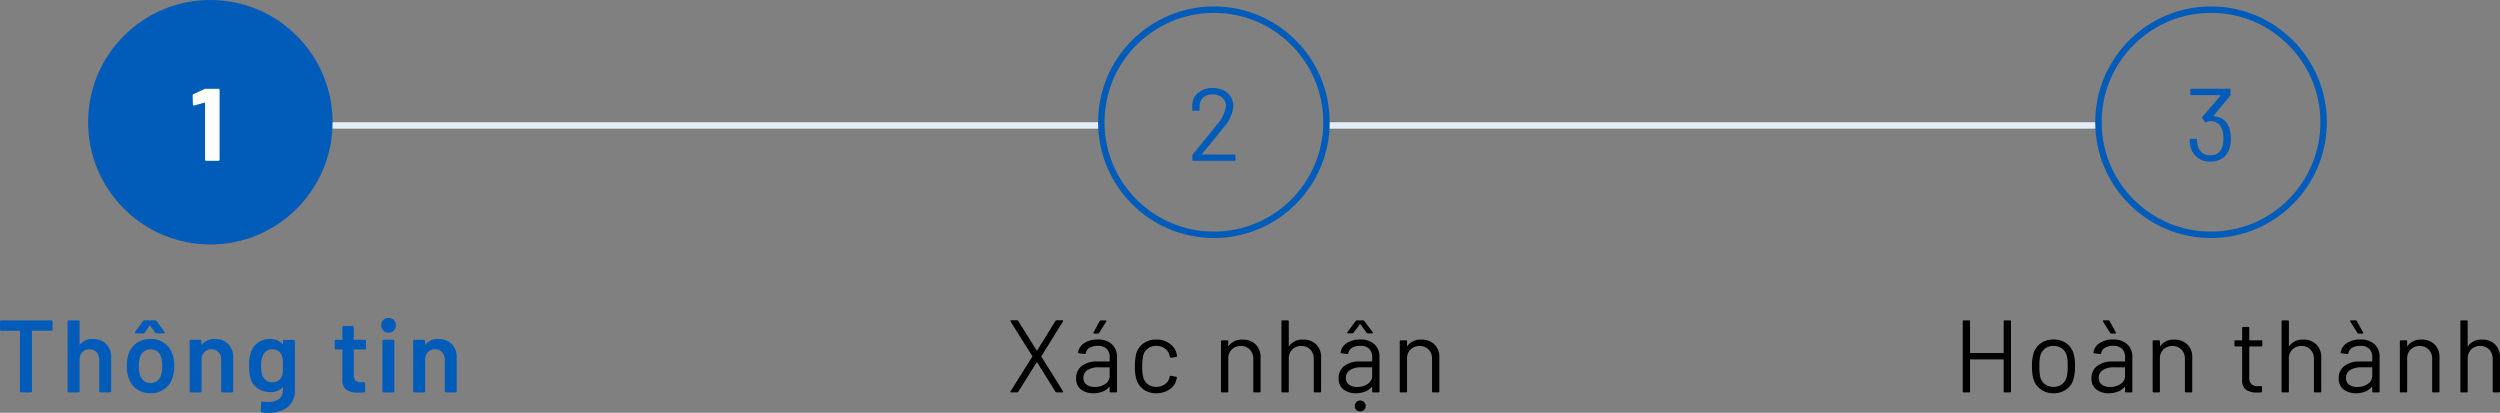 <svg xmlns="http://www.w3.org/2000/svg" width="388.616" height="64.168" viewBox="0 0 388.616 64.168"><rect x="0" y="0" width="388.616" height="64.168" fill="#808080" stroke="none"/><g transform="translate(-536.304 -546)"><line x2="124" transform="translate(583.5 565.5)" fill="none" stroke="#e4edf8" stroke-width="1"/><line x2="120" transform="translate(742.5 565.5)" fill="none" stroke="#e4edf8" stroke-width="1"/><g transform="translate(683 469)"><g transform="translate(24 78)" fill="none" stroke="#005bb9" stroke-width="1"><circle cx="18" cy="18" r="18" stroke="none"/><circle cx="18" cy="18" r="17.5" fill="none"/></g><path d="M-1.856-1.072q-.048.08.032.08H3.2a.141.141,0,0,1,.16.16V-.16A.141.141,0,0,1,3.2,0H-3.184a.141.141,0,0,1-.16-.16V-.832a.262.262,0,0,1,.08-.192q.544-.64,2.448-3.008L.368-5.5a5.622,5.622,0,0,0,1.5-2.96A1.73,1.73,0,0,0,1.3-9.824a2.179,2.179,0,0,0-1.5-.512,2.077,2.077,0,0,0-1.472.52,1.731,1.731,0,0,0-.544,1.368v.5a.141.141,0,0,1-.16.16h-.832a.141.141,0,0,1-.16-.16v-.64a2.566,2.566,0,0,1,.92-1.984,3.358,3.358,0,0,1,2.248-.752,3.744,3.744,0,0,1,1.7.368A2.737,2.737,0,0,1,2.624-9.944a2.73,2.73,0,0,1,.4,1.464A5.749,5.749,0,0,1,1.52-5.2Q.736-4.192-1.5-1.488Z" transform="translate(42 102)" fill="#005bb9"/></g><circle cx="19" cy="19" r="19" transform="translate(550 546)" fill="#005bb9"/><path d="M-.432-11.152a.476.476,0,0,1,.24-.048H1.744a.185.185,0,0,1,.136.056.185.185,0,0,1,.056.136V-.192a.185.185,0,0,1-.056.136A.185.185,0,0,1,1.744,0H-.128A.185.185,0,0,1-.264-.056.185.185,0,0,1-.32-.192V-8.96a.092.092,0,0,0-.032-.064A.052.052,0,0,0-.416-9.04L-2-8.608l-.064.016q-.144,0-.144-.176l-.048-1.376a.227.227,0,0,1,.144-.224Z" transform="translate(568.5 571)" fill="#fff"/><path d="M-27.712-11.2a.185.185,0,0,1,.136.056.185.185,0,0,1,.056.136v1.232a.185.185,0,0,1-.056.136.185.185,0,0,1-.136.056h-2.944a.071.071,0,0,0-.08.08V-.192a.185.185,0,0,1-.056.136A.185.185,0,0,1-30.928,0H-32.4a.185.185,0,0,1-.136-.056.185.185,0,0,1-.056-.136V-9.5a.071.071,0,0,0-.08-.08H-35.5a.185.185,0,0,1-.136-.056.185.185,0,0,1-.056-.136v-1.232a.185.185,0,0,1,.056-.136A.185.185,0,0,1-35.5-11.2Zm6.448,2.9a2.817,2.817,0,0,1,2.072.768,2.816,2.816,0,0,1,.776,2.1V-.192a.185.185,0,0,1-.056.136A.185.185,0,0,1-18.608,0H-20.08a.185.185,0,0,1-.136-.056.185.185,0,0,1-.056-.136V-5.056a1.7,1.7,0,0,0-.416-1.192,1.422,1.422,0,0,0-1.1-.456,1.461,1.461,0,0,0-1.112.448,1.652,1.652,0,0,0-.424,1.184v4.88a.185.185,0,0,1-.056.136A.185.185,0,0,1-23.52,0h-1.472a.185.185,0,0,1-.136-.056.185.185,0,0,1-.056-.136V-11.008a.185.185,0,0,1,.056-.136.185.185,0,0,1,.136-.056h1.472a.185.185,0,0,1,.136.056.185.185,0,0,1,.056.136v3.536a.064.064,0,0,0,.032.064q.032.016.048-.032A2.333,2.333,0,0,1-21.264-8.3ZM-12.272.128a3.655,3.655,0,0,1-2.168-.64,3.382,3.382,0,0,1-1.272-1.776,6.039,6.039,0,0,1-.272-1.824,5.98,5.98,0,0,1,.256-1.824,3.287,3.287,0,0,1,1.28-1.744A3.787,3.787,0,0,1-12.256-8.3a3.566,3.566,0,0,1,2.1.624A3.333,3.333,0,0,1-8.9-5.952a5.2,5.2,0,0,1,.288,1.824A5.747,5.747,0,0,1-8.88-2.3,3.44,3.44,0,0,1-10.144-.52,3.534,3.534,0,0,1-12.272.128Zm0-1.6a1.586,1.586,0,0,0,1.016-.336,1.892,1.892,0,0,0,.616-.944A4.726,4.726,0,0,0-10.48-4.1a4.43,4.43,0,0,0-.16-1.344,1.739,1.739,0,0,0-.608-.936A1.7,1.7,0,0,0-12.3-6.7a1.645,1.645,0,0,0-1.024.328,1.823,1.823,0,0,0-.624.936,4.937,4.937,0,0,0-.16,1.344,4.937,4.937,0,0,0,.16,1.344,1.762,1.762,0,0,0,.616.944A1.7,1.7,0,0,0-12.272-1.472Zm-2.288-7.7q-.128,0-.16-.072a.172.172,0,0,1,.032-.168l1.216-1.68a.26.26,0,0,1,.224-.112h1.68a.26.26,0,0,1,.224.112l1.216,1.68a.213.213,0,0,1,.048.128q0,.112-.16.112h-1.12a.251.251,0,0,1-.224-.128l-.752-1.072A.092.092,0,0,0-12.4-10.4a.051.051,0,0,0-.048.032L-13.2-9.3a.251.251,0,0,1-.224.128ZM-2.3-8.3a2.817,2.817,0,0,1,2.072.768,2.816,2.816,0,0,1,.776,2.1V-.192a.185.185,0,0,1-.056.136A.185.185,0,0,1,.352,0H-1.12a.185.185,0,0,1-.136-.056.185.185,0,0,1-.056-.136V-5.056a1.7,1.7,0,0,0-.416-1.192,1.422,1.422,0,0,0-1.1-.456,1.461,1.461,0,0,0-1.112.448,1.652,1.652,0,0,0-.424,1.184v4.88a.185.185,0,0,1-.056.136A.185.185,0,0,1-4.56,0H-6.032a.185.185,0,0,1-.136-.056.185.185,0,0,1-.056-.136V-7.984a.185.185,0,0,1,.056-.136.185.185,0,0,1,.136-.056H-4.56a.185.185,0,0,1,.136.056.185.185,0,0,1,.056.136v.512a.064.064,0,0,0,.032.064q.032.016.048-.032A2.333,2.333,0,0,1-2.3-8.3Zm10.592.32a.185.185,0,0,1,.056-.136.185.185,0,0,1,.136-.056H9.952a.185.185,0,0,1,.136.056.185.185,0,0,1,.056.136v7.44A3.338,3.338,0,0,1,9,2.312a4.882,4.882,0,0,1-3,.856q-.5,0-.976-.048a.181.181,0,0,1-.176-.208L4.9,1.6q0-.176.224-.176a8.169,8.169,0,0,0,.832.048A2.737,2.737,0,0,0,7.72,1,1.966,1.966,0,0,0,8.288-.592V-.72q0-.048-.032-.056a.066.066,0,0,0-.064.024,2.412,2.412,0,0,1-1.856.7,3.581,3.581,0,0,1-1.9-.528,2.765,2.765,0,0,1-1.2-1.616,7.444,7.444,0,0,1-.208-1.936A6.231,6.231,0,0,1,3.28-6.16a3.093,3.093,0,0,1,1.1-1.56A3,3,0,0,1,6.224-8.3a2.594,2.594,0,0,1,1.968.736q.032.048.064.032A.064.064,0,0,0,8.288-7.6ZM8.176-2.72a3.019,3.019,0,0,0,.088-.52q.024-.28.024-.9,0-.608-.024-.872a2.5,2.5,0,0,0-.1-.52,1.523,1.523,0,0,0-.52-.848,1.53,1.53,0,0,0-1-.32,1.513,1.513,0,0,0-.976.32,1.776,1.776,0,0,0-.576.848A3.815,3.815,0,0,0,4.9-4.128a4.184,4.184,0,0,0,.16,1.392,1.667,1.667,0,0,0,.584.84,1.611,1.611,0,0,0,1.016.328,1.523,1.523,0,0,0,1.008-.32A1.537,1.537,0,0,0,8.176-2.72ZM21.2-6.864a.185.185,0,0,1-.056.136.185.185,0,0,1-.136.056H19.376a.071.071,0,0,0-.08.08v3.856a1.231,1.231,0,0,0,.264.88,1.128,1.128,0,0,0,.84.272h.48a.185.185,0,0,1,.136.056.185.185,0,0,1,.056.136v1.2a.2.2,0,0,1-.192.208l-.832.016A3.338,3.338,0,0,1,18.16-.4a1.889,1.889,0,0,1-.64-1.632v-4.56a.071.071,0,0,0-.08-.08h-.912a.185.185,0,0,1-.136-.056.185.185,0,0,1-.056-.136v-1.12a.185.185,0,0,1,.056-.136.185.185,0,0,1,.136-.056h.912a.071.071,0,0,0,.08-.08v-1.872a.185.185,0,0,1,.056-.136.185.185,0,0,1,.136-.056H19.1a.185.185,0,0,1,.136.056.185.185,0,0,1,.056.136v1.872a.071.071,0,0,0,.08.08h1.632a.185.185,0,0,1,.136.056.185.185,0,0,1,.056.136ZM24.7-9.3a1.105,1.105,0,0,1-.816-.32,1.105,1.105,0,0,1-.32-.816,1.105,1.105,0,0,1,.32-.816,1.105,1.105,0,0,1,.816-.32,1.105,1.105,0,0,1,.816.32,1.105,1.105,0,0,1,.32.816,1.105,1.105,0,0,1-.32.816A1.105,1.105,0,0,1,24.7-9.3ZM23.936,0A.185.185,0,0,1,23.8-.056a.185.185,0,0,1-.056-.136V-8a.185.185,0,0,1,.056-.136.185.185,0,0,1,.136-.056h1.472a.185.185,0,0,1,.136.056A.185.185,0,0,1,25.6-8V-.192a.185.185,0,0,1-.056.136A.185.185,0,0,1,25.408,0Zm8.512-8.3a2.817,2.817,0,0,1,2.072.768,2.816,2.816,0,0,1,.776,2.1V-.192a.185.185,0,0,1-.056.136A.185.185,0,0,1,35.1,0H33.632A.185.185,0,0,1,33.5-.056a.185.185,0,0,1-.056-.136V-5.056a1.7,1.7,0,0,0-.416-1.192,1.422,1.422,0,0,0-1.1-.456,1.461,1.461,0,0,0-1.112.448,1.652,1.652,0,0,0-.424,1.184v4.88a.185.185,0,0,1-.056.136A.185.185,0,0,1,30.192,0H28.72a.185.185,0,0,1-.136-.056.185.185,0,0,1-.056-.136V-7.984a.185.185,0,0,1,.056-.136.185.185,0,0,1,.136-.056h1.472a.185.185,0,0,1,.136.056.185.185,0,0,1,.056.136v.512a.064.064,0,0,0,.032.064q.032.016.048-.032A2.333,2.333,0,0,1,32.448-8.3Z" transform="translate(572 607)" fill="#005bb9"/><path d="M-33.5,0q-.1,0-.12-.056a.149.149,0,0,1,.024-.136l3.36-5.36a.08.08,0,0,0,0-.1l-3.36-5.36a.246.246,0,0,1-.032-.1q0-.1.128-.1h.9a.232.232,0,0,1,.192.112l2.848,4.56a.065.065,0,0,0,.048.016.065.065,0,0,0,.048-.016l2.832-4.56a.232.232,0,0,1,.192-.112h.88q.1,0,.12.056a.149.149,0,0,1-.024.136l-3.344,5.376a.148.148,0,0,0,0,.1l3.344,5.344a.246.246,0,0,1,.032.1q0,.1-.128.1h-.88a.232.232,0,0,1-.192-.112l-2.832-4.544a.051.051,0,0,0-.048-.032.051.051,0,0,0-.048.032L-32.408-.112A.232.232,0,0,1-32.6,0Zm13.424-8.224a3.126,3.126,0,0,1,2.224.736,2.551,2.551,0,0,1,.784,1.952V-.16a.141.141,0,0,1-.16.16h-.816a.141.141,0,0,1-.16-.16V-.816a.054.054,0,0,0-.024-.048q-.024-.016-.056.016a2.5,2.5,0,0,1-1.04.728,3.912,3.912,0,0,1-1.424.248,3.083,3.083,0,0,1-1.9-.576,2.058,2.058,0,0,1-.768-1.76,2.3,2.3,0,0,1,.872-1.9,3.79,3.79,0,0,1,2.424-.7h1.856a.057.057,0,0,0,.064-.064v-.608a1.776,1.776,0,0,0-.456-1.288,1.89,1.89,0,0,0-1.416-.472,2.35,2.35,0,0,0-1.248.3,1.239,1.239,0,0,0-.592.824.17.17,0,0,1-.192.144l-.864-.112q-.176-.032-.144-.128a2.063,2.063,0,0,1,.96-1.456A3.644,3.644,0,0,1-20.072-8.224ZM-20.52-.848a2.814,2.814,0,0,0,1.632-.472A1.469,1.469,0,0,0-18.2-2.592V-3.84a.057.057,0,0,0-.064-.064h-1.68a2.983,2.983,0,0,0-1.7.432,1.37,1.37,0,0,0-.64,1.2,1.238,1.238,0,0,0,.488,1.064A2.09,2.09,0,0,0-20.52-.848Zm-.08-8.3a.135.135,0,0,1-.128-.056.13.13,0,0,1,.016-.136l.96-1.744a.188.188,0,0,1,.192-.112h.72q.1,0,.12.056a.149.149,0,0,1-.024.136l-1.088,1.744a.232.232,0,0,1-.192.112Zm9.632,9.28a3.266,3.266,0,0,1-1.976-.6A3.005,3.005,0,0,1-14.072-2.1,7.347,7.347,0,0,1-14.28-4.08a7.868,7.868,0,0,1,.208-1.952,2.909,2.909,0,0,1,1.12-1.592,3.3,3.3,0,0,1,1.984-.6,3.469,3.469,0,0,1,2.024.592A2.687,2.687,0,0,1-7.832-6.16a2.7,2.7,0,0,1,.1.48v.032q0,.112-.144.144l-.8.112h-.032q-.112,0-.144-.144l-.048-.24a1.8,1.8,0,0,0-.7-1.032,2.188,2.188,0,0,0-1.36-.424,2.086,2.086,0,0,0-1.336.424A1.939,1.939,0,0,0-13-5.68a7.274,7.274,0,0,0-.144,1.616A7.108,7.108,0,0,0-13-2.432a1.946,1.946,0,0,0,.7,1.144,2.086,2.086,0,0,0,1.336.424,2.256,2.256,0,0,0,1.352-.408A1.728,1.728,0,0,0-8.9-2.32v-.064l.016-.064q.016-.16.192-.128l.784.128q.16.032.144.176l-.064.32a2.534,2.534,0,0,1-1.1,1.5A3.577,3.577,0,0,1-10.968.128ZM2.456-8.208a2.773,2.773,0,0,1,2.04.752,2.708,2.708,0,0,1,.76,2.016V-.16A.141.141,0,0,1,5.1,0H4.28a.141.141,0,0,1-.16-.16V-5.216a2,2,0,0,0-.536-1.44A1.83,1.83,0,0,0,2.2-7.216a1.926,1.926,0,0,0-1.424.544A1.926,1.926,0,0,0,.232-5.248V-.16A.141.141,0,0,1,.072,0H-.744A.141.141,0,0,1-.9-.16V-7.936a.141.141,0,0,1,.16-.16H.072a.141.141,0,0,1,.16.16v.688A.054.054,0,0,0,.256-7.2q.024.016.04-.016A2.47,2.47,0,0,1,2.456-8.208Zm9.408,0a2.773,2.773,0,0,1,2.04.752,2.708,2.708,0,0,1,.76,2.016V-.16A.141.141,0,0,1,14.5,0h-.816a.141.141,0,0,1-.16-.16V-5.216a2,2,0,0,0-.536-1.44,1.83,1.83,0,0,0-1.384-.56,1.926,1.926,0,0,0-1.424.544A1.926,1.926,0,0,0,9.64-5.248V-.16A.141.141,0,0,1,9.48,0H8.664A.141.141,0,0,1,8.5-.16V-11.04a.141.141,0,0,1,.16-.16H9.48a.141.141,0,0,1,.16.16v3.792a.054.054,0,0,0,.024.048q.024.016.04-.016A2.47,2.47,0,0,1,11.864-8.208Zm8.864-.016a3.126,3.126,0,0,1,2.224.736,2.551,2.551,0,0,1,.784,1.952V-.16a.141.141,0,0,1-.16.16H22.76a.141.141,0,0,1-.16-.16V-.816a.054.054,0,0,0-.024-.048q-.024-.016-.056.016a2.5,2.5,0,0,1-1.04.728,3.912,3.912,0,0,1-1.424.248,3.083,3.083,0,0,1-1.9-.576,2.058,2.058,0,0,1-.768-1.76,2.3,2.3,0,0,1,.872-1.9,3.79,3.79,0,0,1,2.424-.7h1.856a.057.057,0,0,0,.064-.064v-.608a1.776,1.776,0,0,0-.456-1.288,1.89,1.89,0,0,0-1.416-.472,2.35,2.35,0,0,0-1.248.3,1.239,1.239,0,0,0-.592.824.17.17,0,0,1-.192.144l-.864-.112q-.176-.032-.144-.128a2.063,2.063,0,0,1,.96-1.456A3.644,3.644,0,0,1,20.728-8.224ZM20.28-.848a2.814,2.814,0,0,0,1.632-.472A1.469,1.469,0,0,0,22.6-2.592V-3.84a.057.057,0,0,0-.064-.064h-1.68a2.983,2.983,0,0,0-1.7.432,1.37,1.37,0,0,0-.64,1.2,1.238,1.238,0,0,0,.488,1.064A2.09,2.09,0,0,0,20.28-.848Zm.464,3.792A.821.821,0,0,1,19.9,2.1a.848.848,0,1,1,1.7,0,.81.81,0,0,1-.248.608A.831.831,0,0,1,20.744,2.944ZM18.856-9.184a.135.135,0,0,1-.128-.056q-.032-.056.032-.136L20.04-11.1a.232.232,0,0,1,.208-.1h.928a.232.232,0,0,1,.208.1l1.3,1.728a.13.13,0,0,1,.032.1.092.092,0,0,1-.032.064.13.13,0,0,1-.1.032h-.64a.232.232,0,0,1-.208-.1l-.96-1.312a.051.051,0,0,0-.048-.032.051.051,0,0,0-.048.032L19.7-9.28a.232.232,0,0,1-.208.1Zm11.392.976a2.773,2.773,0,0,1,2.04.752,2.708,2.708,0,0,1,.76,2.016V-.16a.141.141,0,0,1-.16.16h-.816a.141.141,0,0,1-.16-.16V-5.216a2,2,0,0,0-.536-1.44,1.83,1.83,0,0,0-1.384-.56,1.926,1.926,0,0,0-1.424.544,1.926,1.926,0,0,0-.544,1.424V-.16a.141.141,0,0,1-.16.16h-.816a.141.141,0,0,1-.16-.16V-7.936a.141.141,0,0,1,.16-.16h.816a.141.141,0,0,1,.16.16v.688a.054.054,0,0,0,.024.048q.024.016.04-.016A2.47,2.47,0,0,1,30.248-8.208Z" transform="translate(727 607)"/><g transform="translate(838 469)"><g transform="translate(24 78)" fill="none"><path d="M18,0A18,18,0,1,1,0,18,18,18,0,0,1,18,0Z" stroke="none"/><path d="M 18 1 C 13.459 1 9.19 2.768 5.979 5.979 C 2.768 9.19 1 13.459 1 18 C 1 22.541 2.768 26.81 5.979 30.021 C 9.19 33.232 13.459 35 18 35 C 22.541 35 26.81 33.232 30.021 30.021 C 33.232 26.81 35 22.541 35 18 C 35 13.459 33.232 9.19 30.021 5.979 C 26.81 2.768 22.541 1 18 1 M 18 0 C 27.941 0 36 8.059 36 18 C 36 27.941 27.941 36 18 36 C 8.059 36 0 27.941 0 18 C 0 8.059 8.059 0 18 0 Z" stroke="none" fill="#005bb9"/></g><path d="M2.76-5.3a4.944,4.944,0,0,1,.32,1.872,4.605,4.605,0,0,1-.24,1.552A2.805,2.805,0,0,1,1.76-.392,3.252,3.252,0,0,1-.12.128,3.167,3.167,0,0,1-2.04-.456a2.971,2.971,0,0,1-1.1-1.576A4.766,4.766,0,0,1-3.32-3.248a.141.141,0,0,1,.16-.16h.816a.141.141,0,0,1,.16.16,6.8,6.8,0,0,0,.112.864,2.009,2.009,0,0,0,.68,1.112A1.932,1.932,0,0,0-.136-.864a1.784,1.784,0,0,0,1.872-1.28,3.873,3.873,0,0,0,.192-1.312,4.081,4.081,0,0,0-.256-1.568A1.824,1.824,0,0,0-.136-6.176,1.389,1.389,0,0,0-.728-6a.246.246,0,0,1-.1.032.135.135,0,0,1-.112-.08l-.416-.56a.164.164,0,0,1,.016-.224l2.816-3.3q.048-.08-.032-.08H-3.064a.141.141,0,0,1-.16-.16v-.672a.141.141,0,0,1,.16-.16h5.92a.141.141,0,0,1,.16.16v.784a.352.352,0,0,1-.08.192L.376-6.992Q.344-6.96.36-6.936a.072.072,0,0,0,.064.024A2.507,2.507,0,0,1,2.76-5.3Z" transform="translate(42 102)" fill="#005bb9"/></g><path d="M-35.232-11.04a.141.141,0,0,1,.16-.16h.816a.141.141,0,0,1,.16.16V-.16a.141.141,0,0,1-.16.16h-.816a.141.141,0,0,1-.16-.16V-5.072a.057.057,0,0,0-.064-.064h-5.1a.057.057,0,0,0-.064.064V-.16a.141.141,0,0,1-.16.16h-.816a.141.141,0,0,1-.16-.16V-11.04a.141.141,0,0,1,.16-.16h.816a.141.141,0,0,1,.16.16v4.848a.057.057,0,0,0,.064.064h5.1a.057.057,0,0,0,.064-.064ZM-27.472.128a3.332,3.332,0,0,1-1.984-.592A3.032,3.032,0,0,1-30.608-2.1a6.977,6.977,0,0,1-.224-1.968,6.8,6.8,0,0,1,.224-1.952,2.952,2.952,0,0,1,1.136-1.616,3.387,3.387,0,0,1,2.016-.592,3.27,3.27,0,0,1,1.96.592,2.966,2.966,0,0,1,1.128,1.6,6.676,6.676,0,0,1,.224,1.968A6.579,6.579,0,0,1-24.368-2.1,2.968,2.968,0,0,1-25.5-.464,3.3,3.3,0,0,1-27.472.128Zm0-.992a2.07,2.07,0,0,0,1.312-.424,2.084,2.084,0,0,0,.736-1.144,7.016,7.016,0,0,0,.144-1.616,7.725,7.725,0,0,0-.128-1.616,2.068,2.068,0,0,0-.744-1.144,2.128,2.128,0,0,0-1.336-.424,2.1,2.1,0,0,0-1.328.424,2.084,2.084,0,0,0-.736,1.144,7.725,7.725,0,0,0-.128,1.616,7.725,7.725,0,0,0,.128,1.616,1.99,1.99,0,0,0,.728,1.144A2.154,2.154,0,0,0-27.472-.864Zm9.232-7.36a3.126,3.126,0,0,1,2.224.736,2.551,2.551,0,0,1,.784,1.952V-.16a.141.141,0,0,1-.16.16h-.816a.141.141,0,0,1-.16-.16V-.816a.054.054,0,0,0-.024-.048q-.024-.016-.056.016a2.5,2.5,0,0,1-1.04.728,3.912,3.912,0,0,1-1.424.248,3.083,3.083,0,0,1-1.9-.576,2.058,2.058,0,0,1-.768-1.76,2.3,2.3,0,0,1,.872-1.9,3.79,3.79,0,0,1,2.424-.7h1.856a.057.057,0,0,0,.064-.064v-.608a1.776,1.776,0,0,0-.456-1.288,1.89,1.89,0,0,0-1.416-.472,2.35,2.35,0,0,0-1.248.3,1.239,1.239,0,0,0-.592.824.17.17,0,0,1-.192.144l-.864-.112q-.176-.032-.144-.128a2.063,2.063,0,0,1,.96-1.456A3.644,3.644,0,0,1-18.24-8.224Zm-.448,7.376a2.814,2.814,0,0,0,1.632-.472,1.469,1.469,0,0,0,.688-1.272V-3.84a.057.057,0,0,0-.064-.064h-1.68a2.983,2.983,0,0,0-1.7.432,1.37,1.37,0,0,0-.64,1.2,1.238,1.238,0,0,0,.488,1.064A2.09,2.09,0,0,0-18.688-.848Zm.88-8.5a.246.246,0,0,1,.032.1q0,.1-.144.1H-18.5a.232.232,0,0,1-.192-.112l-1.088-1.744a.246.246,0,0,1-.032-.1q0-.1.128-.1h.72a.188.188,0,0,1,.192.112ZM-8.72-8.208a2.773,2.773,0,0,1,2.04.752A2.708,2.708,0,0,1-5.92-5.44V-.16A.141.141,0,0,1-6.08,0H-6.9a.141.141,0,0,1-.16-.16V-5.216a2,2,0,0,0-.536-1.44,1.83,1.83,0,0,0-1.384-.56,1.926,1.926,0,0,0-1.424.544,1.926,1.926,0,0,0-.544,1.424V-.16A.141.141,0,0,1-11.1,0h-.816a.141.141,0,0,1-.16-.16V-7.936a.141.141,0,0,1,.16-.16h.816a.141.141,0,0,1,.16.16v.688a.054.054,0,0,0,.024.048q.024.016.04-.016A2.47,2.47,0,0,1-8.72-8.208Zm13.7.9a.141.141,0,0,1-.16.16H3.008a.057.057,0,0,0-.064.064v4.72a1.409,1.409,0,0,0,.344,1.08,1.574,1.574,0,0,0,1.08.312h.4a.141.141,0,0,1,.16.16V-.16a.141.141,0,0,1-.16.16q-.192.016-.592.016A2.941,2.941,0,0,1,2.432-.416a1.864,1.864,0,0,1-.592-1.6V-7.088a.057.057,0,0,0-.064-.064H.8a.141.141,0,0,1-.16-.16v-.624A.141.141,0,0,1,.8-8.1h.976A.057.057,0,0,0,1.84-8.16v-1.856a.141.141,0,0,1,.16-.16h.784a.141.141,0,0,1,.16.16V-8.16a.057.057,0,0,0,.064.064H4.816a.141.141,0,0,1,.16.16Zm6.352-.9a2.773,2.773,0,0,1,2.04.752,2.708,2.708,0,0,1,.76,2.016V-.16a.141.141,0,0,1-.16.16h-.816a.141.141,0,0,1-.16-.16V-5.216a2,2,0,0,0-.536-1.44,1.83,1.83,0,0,0-1.384-.56,1.926,1.926,0,0,0-1.424.544A1.926,1.926,0,0,0,9.1-5.248V-.16a.141.141,0,0,1-.16.16H8.128a.141.141,0,0,1-.16-.16V-11.04a.141.141,0,0,1,.16-.16h.816a.141.141,0,0,1,.16.16v3.792a.054.054,0,0,0,.024.048q.024.016.04-.016A2.47,2.47,0,0,1,11.328-8.208Zm8.864-.016a3.126,3.126,0,0,1,2.224.736A2.551,2.551,0,0,1,23.2-5.536V-.16a.141.141,0,0,1-.16.16h-.816a.141.141,0,0,1-.16-.16V-.816a.054.054,0,0,0-.024-.048q-.024-.016-.056.016a2.5,2.5,0,0,1-1.04.728A3.912,3.912,0,0,1,19.52.128a3.083,3.083,0,0,1-1.9-.576,2.058,2.058,0,0,1-.768-1.76,2.3,2.3,0,0,1,.872-1.9,3.79,3.79,0,0,1,2.424-.7H22a.057.057,0,0,0,.064-.064v-.608a1.776,1.776,0,0,0-.456-1.288,1.89,1.89,0,0,0-1.416-.472,2.35,2.35,0,0,0-1.248.3,1.239,1.239,0,0,0-.592.824.17.17,0,0,1-.192.144L17.3-6.08q-.176-.032-.144-.128a2.063,2.063,0,0,1,.96-1.456A3.644,3.644,0,0,1,20.192-8.224ZM19.744-.848a2.814,2.814,0,0,0,1.632-.472,1.469,1.469,0,0,0,.688-1.272V-3.84A.057.057,0,0,0,22-3.9H20.32a2.983,2.983,0,0,0-1.7.432,1.37,1.37,0,0,0-.64,1.2,1.238,1.238,0,0,0,.488,1.064A2.09,2.09,0,0,0,19.744-.848Zm.88-8.5a.246.246,0,0,1,.032.1q0,.1-.144.1h-.576a.232.232,0,0,1-.192-.112l-1.088-1.744a.246.246,0,0,1-.032-.1q0-.1.128-.1h.72a.188.188,0,0,1,.192.112Zm9.088,1.136a2.773,2.773,0,0,1,2.04.752,2.708,2.708,0,0,1,.76,2.016V-.16a.141.141,0,0,1-.16.16h-.816a.141.141,0,0,1-.16-.16V-5.216a2,2,0,0,0-.536-1.44,1.83,1.83,0,0,0-1.384-.56,1.926,1.926,0,0,0-1.424.544,1.926,1.926,0,0,0-.544,1.424V-.16a.141.141,0,0,1-.16.16h-.816a.141.141,0,0,1-.16-.16V-7.936a.141.141,0,0,1,.16-.16h.816a.141.141,0,0,1,.16.16v.688a.054.054,0,0,0,.024.048q.024.016.04-.016A2.47,2.47,0,0,1,29.712-8.208Zm9.408,0a2.773,2.773,0,0,1,2.04.752,2.708,2.708,0,0,1,.76,2.016V-.16a.141.141,0,0,1-.16.16h-.816a.141.141,0,0,1-.16-.16V-5.216a2,2,0,0,0-.536-1.44,1.83,1.83,0,0,0-1.384-.56,1.926,1.926,0,0,0-1.424.544A1.926,1.926,0,0,0,36.9-5.248V-.16a.141.141,0,0,1-.16.16H35.92a.141.141,0,0,1-.16-.16V-11.04a.141.141,0,0,1,.16-.16h.816a.141.141,0,0,1,.16.16v3.792a.054.054,0,0,0,.024.048q.024.016.04-.016A2.47,2.47,0,0,1,39.12-8.208Z" transform="translate(883 607)"/></g></svg>